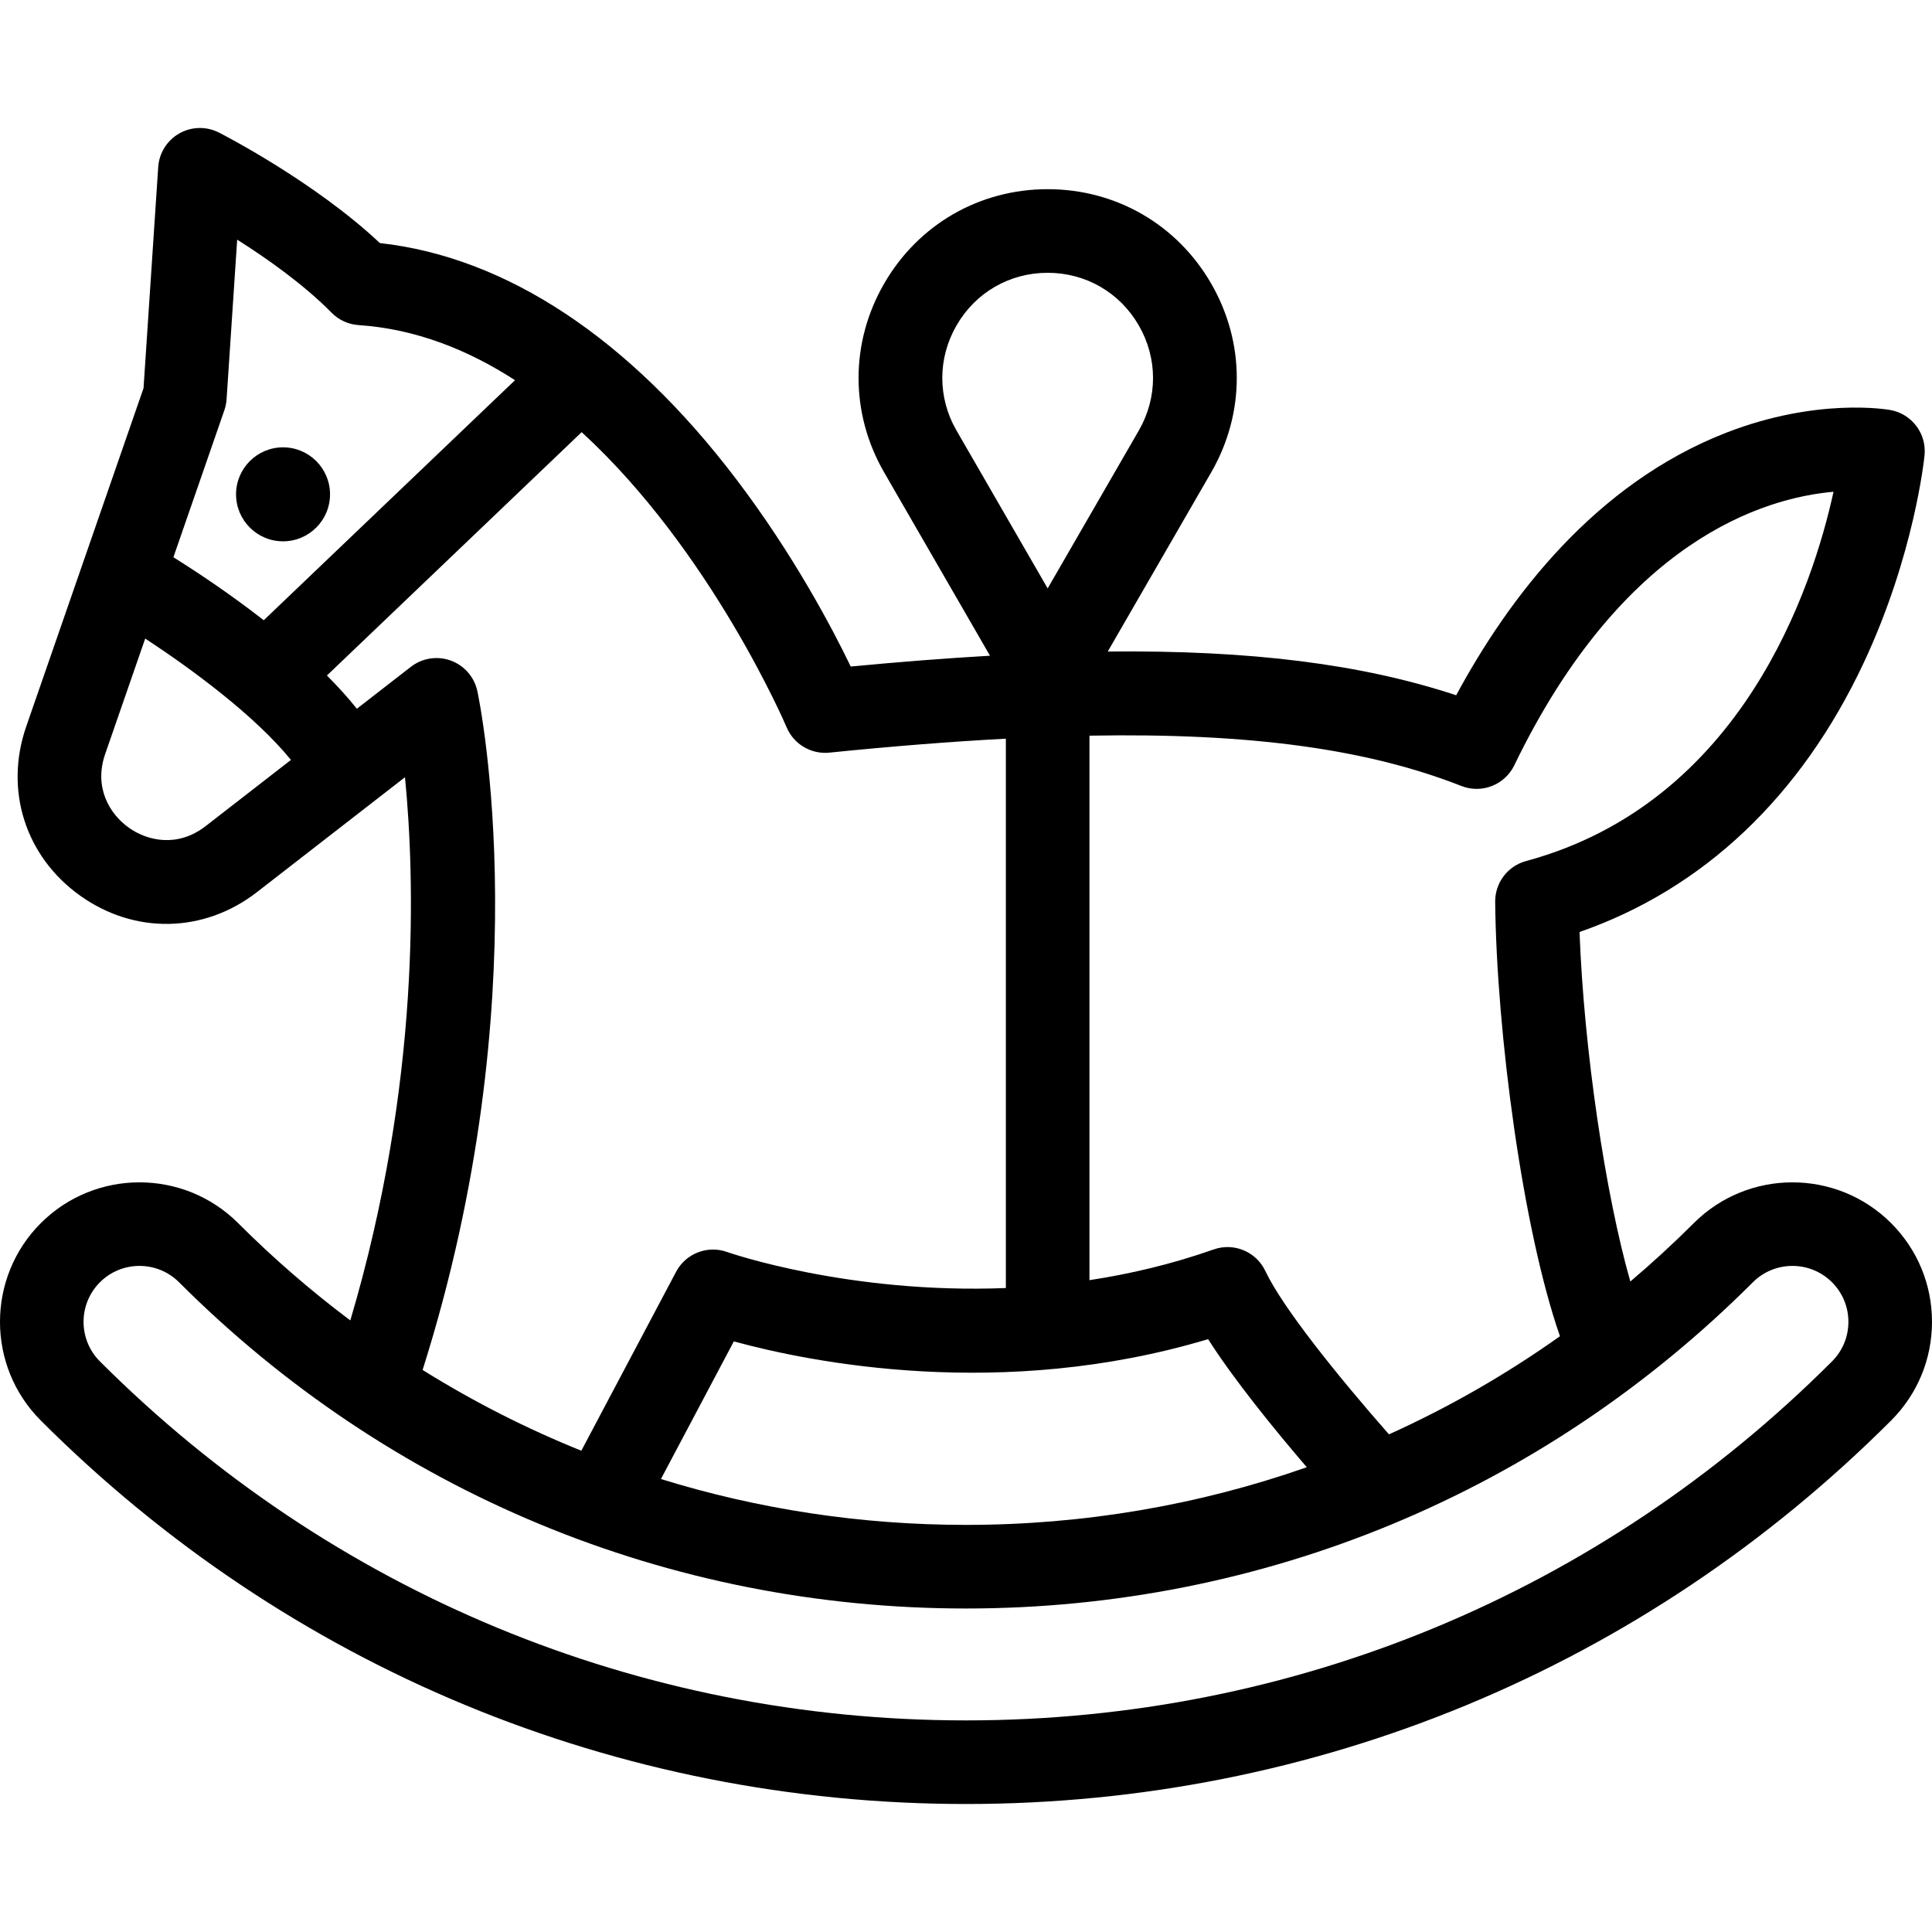 <?xml version="1.0" encoding="iso-8859-1"?>
<!-- Uploaded to: SVG Repo, www.svgrepo.com, Generator: SVG Repo Mixer Tools -->
<!DOCTYPE svg PUBLIC "-//W3C//DTD SVG 1.1//EN" "http://www.w3.org/Graphics/SVG/1.1/DTD/svg11.dtd">
<svg fill="#000000" height="800px" width="800px" version="1.1" id="Capa_1" xmlns="http://www.w3.org/2000/svg" xmlns:xlink="http://www.w3.org/1999/xlink" 
	 viewBox="0 0 462.18 462.18" xml:space="preserve">
<g>
	<circle cx="67.71" cy="118.255" r="11.241"/>
	<path d="M452.401,292.607c-13.017-13.015-34.195-13.013-47.214,0c-4.89,4.89-9.959,9.535-15.173,13.958
		c-5.97-20.894-11.108-55.487-12.152-83.61c29.595-10.285,53.004-32.419,68.004-64.44c12.027-25.677,14.432-48.629,14.528-49.594
		c0.519-5.187-3.033-9.901-8.161-10.834c-0.706-0.127-17.499-3.037-39.264,5.421c-31.385,12.199-52.025,39.446-64.611,62.813
		c-22.44-7.405-48.815-10.811-83.355-10.462l24.74-42.851c8.165-14.142,8.165-31.026,0-45.168
		c-8.164-14.141-22.787-22.583-39.116-22.583S219.675,53.7,211.51,67.841c-8.165,14.141-8.165,31.026,0,45.168l25.32,43.855
		c-10.423,0.602-21.492,1.462-33.317,2.587c-4.479-9.289-13.726-26.833-27.378-44.805c-25.584-33.678-54.986-53.138-85.256-56.498
		c-15.71-14.744-37.54-25.944-38.514-26.44c-2.995-1.526-6.556-1.445-9.479,0.216c-2.922,1.66-4.815,4.678-5.038,8.032
		l-3.512,52.899L6.27,173.807c-5.262,15.184-0.224,31.045,12.835,40.408c13.058,9.362,29.695,9.043,42.382-0.81l35.396-27.475
		c2.387,24.303,3.777,73.114-13.08,129.944c-9.4-7.049-18.369-14.808-26.828-23.267c-13.018-13.016-34.197-13.016-47.214,0
		c-13.017,13.017-13.017,34.196,0,47.213c59.16,59.16,137.759,91.74,221.32,91.74s162.159-32.581,221.319-91.74
		c6.306-6.306,9.778-14.689,9.778-23.606C462.18,307.297,458.707,298.914,452.401,292.607z M228.83,77.841
		c4.55-7.879,12.697-12.583,21.796-12.583s17.247,4.704,21.796,12.583c4.549,7.88,4.549,17.288,0,25.168l-21.796,37.751
		l-21.795-37.751C224.281,95.129,224.281,85.721,228.83,77.841z M349.597,188.025c4.865,1.913,10.385-0.246,12.661-4.954
		c26.067-53.915,59.794-63.973,76.363-65.428c-4.941,22.622-21.743,74.323-73.552,88.342c-4.397,1.19-7.435,5.202-7.387,9.757
		c0.327,31.292,6.604,78.417,15.498,103.916c-12.918,9.173-26.612,17.017-40.91,23.475c-12.371-14.08-25.482-30.404-29.567-39.069
		c-2.186-4.638-7.531-6.87-12.364-5.168c-10.042,3.534-20.038,5.881-29.713,7.346V175.988
		C299.142,175.292,327.188,179.215,349.597,188.025z M289.005,320.358c6.193,9.711,15.739,21.457,23.61,30.639
		c-25.863,9.063-53.337,13.794-81.532,13.794c-25.106,0-49.639-3.752-72.974-10.97l17.441-32.928
		C193.875,325.898,239.653,335.168,289.005,320.358z M53.673,98.136c0.292-0.844,0.471-1.723,0.53-2.613l2.536-38.195
		c7.212,4.564,15.952,10.746,22.582,17.48c1.718,1.745,4.017,2.799,6.461,2.962c13.648,0.91,26.171,5.908,37.422,13.182
		l-60.109,57.423c-8.112-6.333-16.062-11.597-21.614-15.072L53.673,98.136z M49.222,197.607c-6.71,5.21-13.937,3.599-18.463,0.354
		c-4.528-3.246-8.375-9.576-5.592-17.604l9.569-27.601c11.236,7.367,26.325,18.505,34.862,29.035L49.222,197.607z M114.199,165.348
		c-0.714-3.369-3.112-6.132-6.345-7.316c-3.233-1.183-6.848-0.62-9.569,1.492l-12.91,10.021c-2.17-2.702-4.584-5.362-7.167-7.949
		l60.937-58.214c30.913,28.331,48.769,69.97,49.028,70.585c1.701,4.056,5.847,6.522,10.229,6.082
		c15.243-1.543,29.26-2.654,42.224-3.337v131.416c-37.559,1.497-66.281-8.475-66.674-8.615c-4.682-1.684-9.888,0.335-12.216,4.731
		l-22.671,42.803c-13.165-5.307-25.862-11.763-37.968-19.323C129.227,238.826,114.843,168.382,114.199,165.348z M438.259,325.679
		c-55.382,55.382-128.959,85.882-207.177,85.882c-78.218,0-151.795-30.5-207.178-85.882c-5.218-5.219-5.218-13.71,0-18.929
		c2.61-2.61,6.037-3.914,9.465-3.914c3.427,0,6.855,1.305,9.465,3.914c50.326,50.326,117.181,78.041,188.248,78.041
		s137.921-27.715,188.246-78.041c5.221-5.219,13.714-5.218,18.931,0c2.528,2.528,3.921,5.889,3.921,9.464
		C442.18,319.79,440.787,323.151,438.259,325.679z"/>
</g>
</svg>